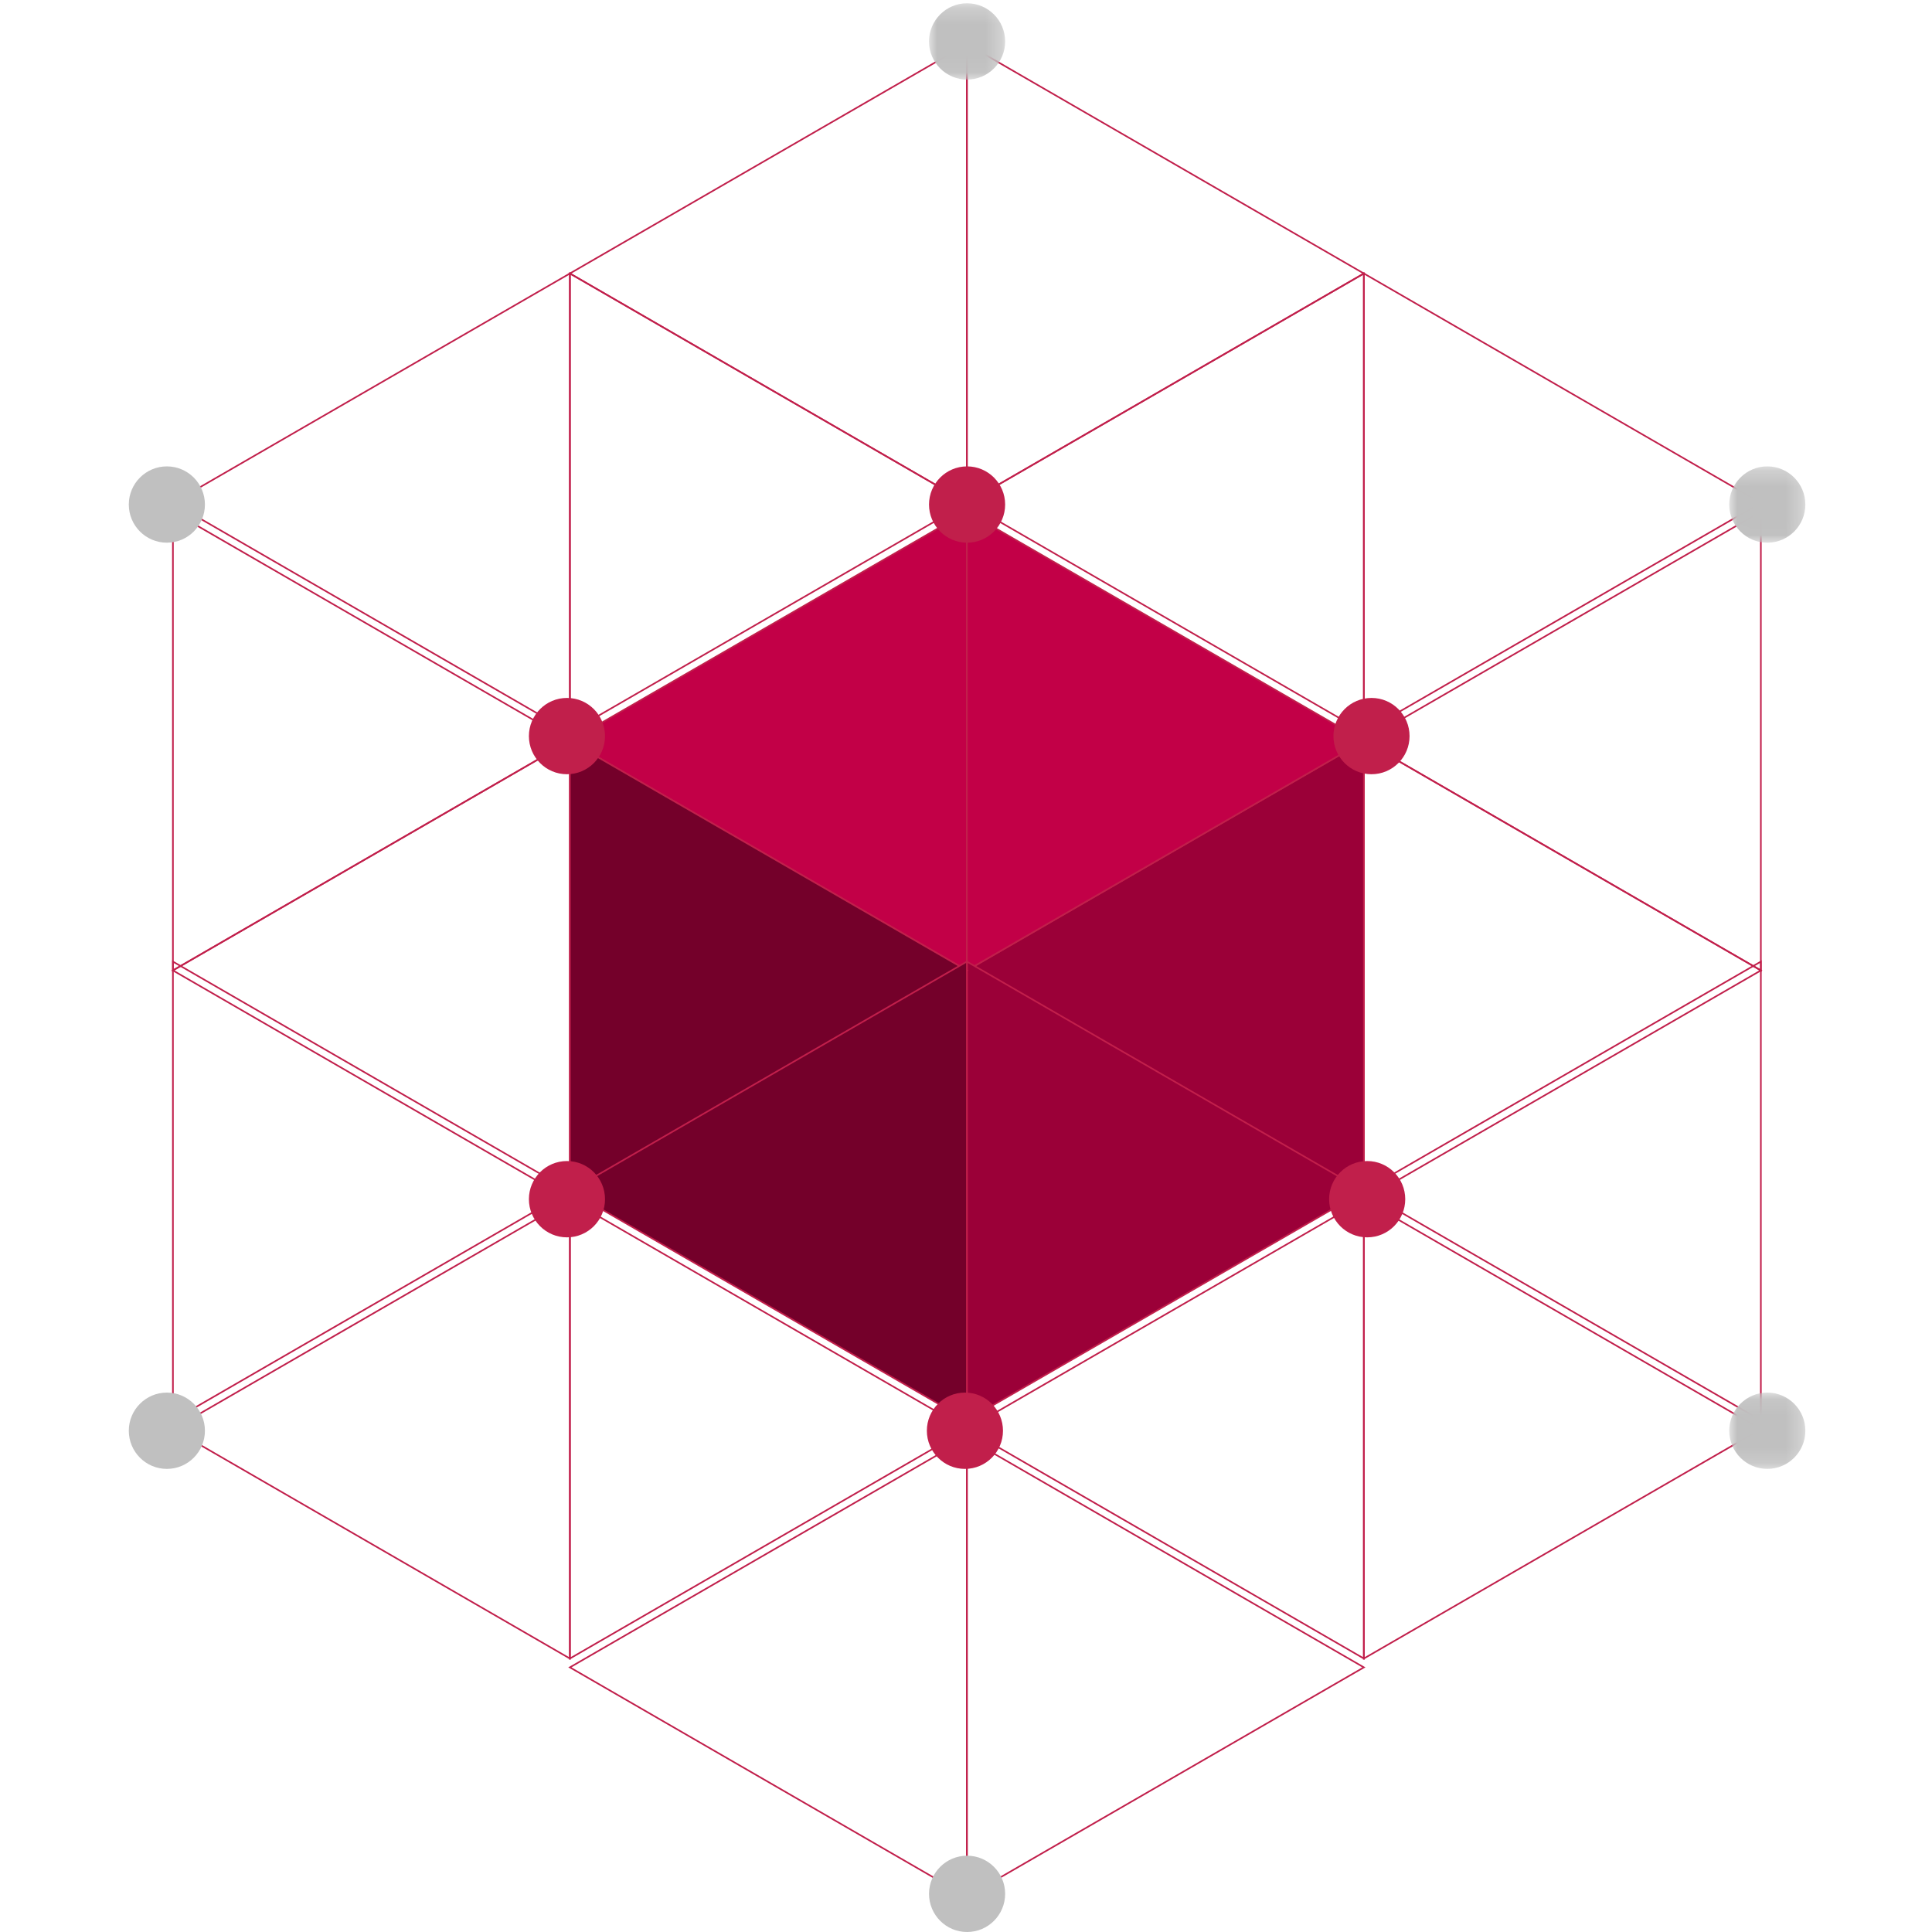 <?xml version="1.0" encoding="UTF-8" standalone="no"?>
<svg width="120px" height="120px" viewBox="0 0 120 120" version="1.1" xmlns="http://www.w3.org/2000/svg" xmlns:xlink="http://www.w3.org/1999/xlink">
    <!-- Generator: Sketch 49.2 (51160) - http://www.bohemiancoding.com/sketch -->
    <title>Icon_Presales and Complex Solution</title>
    <desc>Created with Sketch.</desc>
    <defs>
        <polygon id="path-1" points="0.007 0.1 4.734 0.1 4.734 4.839 0.007 4.839"></polygon>
        <polygon id="path-3" points="0.007 0.246 4.734 0.246 4.734 4.986 0.007 4.986"></polygon>
        <polygon id="path-5" points="0.003 0.204 4.732 0.204 4.732 4.943 0.003 4.943"></polygon>
    </defs>
    <g id="Icon_Presales-and-Complex-Solution" stroke="none" stroke-width="1" fill="none" fill-rule="evenodd">
        <g id="Page-1" transform="translate(8, 0)">
            <polygon id="Stroke-1" stroke="#C11F4B" stroke-width="0.1" points="52.055 31.233 27.397 16.985 52.055 2.74"></polygon>
            <polygon id="Stroke-2" stroke="#C11F4B" stroke-width="0.1" points="52.055 2.74 76.712 16.988 52.055 31.233"></polygon>
            <polygon id="Stroke-3" stroke="#C11F4B" stroke-width="0.1" points="27.397 45.479 2.74 31.232 27.397 16.986"></polygon>
            <polygon id="Stroke-4" stroke="#C11F4B" stroke-width="0.1" points="27.397 16.986 52.055 31.234 27.397 45.479"></polygon>
            <polygon id="Stroke-5" stroke="#C11F4B" stroke-width="0.1" points="76.712 45.479 52.055 31.232 76.712 16.986"></polygon>
            <polygon id="Stroke-6" stroke="#C11F4B" stroke-width="0.1" points="101.37 60.274 76.712 46.026 101.37 31.781"></polygon>
            <polygon id="Stroke-7" stroke="#C11F4B" stroke-width="0.1" points="76.712 16.986 101.37 31.234 76.712 45.479"></polygon>
            <polygon id="Stroke-8" stroke="#C11F4B" stroke-width="0.1" points="101.37 88.219 76.712 73.971 101.37 59.726"></polygon>
            <polygon id="Stroke-9" stroke="#C11F4B" stroke-width="0.1" points="76.712 46.027 101.37 60.275 76.712 74.521"></polygon>
            <polygon id="Fill-10" fill="#9B0038" points="76.712 74.521 52.055 60.273 76.712 46.027"></polygon>
            <polygon id="Stroke-11" stroke="#C11F4B" stroke-width="0.1" points="76.712 74.521 52.055 60.273 76.712 46.027"></polygon>
            <polygon id="Stroke-12" stroke="#C11F4B" stroke-width="0.1" points="76.712 74.521 101.37 88.768 76.712 103.014"></polygon>
            <polygon id="Fill-13" fill="#C20047" points="52.055 60.274 27.397 46.026 52.055 31.781"></polygon>
            <polygon id="Stroke-14" stroke="#C11F4B" stroke-width="0.1" points="52.055 60.274 27.397 46.026 52.055 31.781"></polygon>
            <polygon id="Fill-15" fill="#C20047" points="52.055 31.781 76.712 46.029 52.055 60.274"></polygon>
            <polygon id="Stroke-16" stroke="#C11F4B" stroke-width="0.1" points="52.055 31.781 76.712 46.029 52.055 60.274"></polygon>
            <polygon id="Stroke-17" stroke="#C11F4B" stroke-width="0.1" points="76.712 103.014 52.055 88.766 76.712 74.521"></polygon>
            <polygon id="Fill-18" fill="#9B0038" points="52.055 59.726 76.712 73.974 52.055 88.219"></polygon>
            <polygon id="Stroke-19" stroke="#C11F4B" stroke-width="0.1" points="52.055 59.726 76.712 73.974 52.055 88.219"></polygon>
            <polygon id="Stroke-20" stroke="#C11F4B" stroke-width="0.1" points="52.055 89.315 76.712 103.563 52.055 117.808"></polygon>
            <polygon id="Stroke-21" stroke="#C11F4B" stroke-width="0.1" points="2.74 60.274 27.397 46.026 2.74 31.781"></polygon>
            <polygon id="Stroke-22" stroke="#C11F4B" stroke-width="0.1" points="2.74 88.219 27.397 73.971 2.74 59.726"></polygon>
            <polygon id="Stroke-23" stroke="#C11F4B" stroke-width="0.1" points="27.397 46.027 2.74 60.275 27.397 74.521"></polygon>
            <polygon id="Fill-24" fill="#74002A" points="27.397 74.521 52.055 60.273 27.397 46.027"></polygon>
            <polygon id="Stroke-25" stroke="#C11F4B" stroke-width="0.1" points="27.397 74.521 52.055 60.273 27.397 46.027"></polygon>
            <polygon id="Stroke-26" stroke="#C11F4B" stroke-width="0.1" points="27.397 74.521 2.74 88.768 27.397 103.014"></polygon>
            <polygon id="Stroke-27" stroke="#C11F4B" stroke-width="0.1" points="27.397 103.014 52.055 88.766 27.397 74.521"></polygon>
            <polygon id="Fill-28" fill="#74002A" points="52.055 59.726 27.397 73.974 52.055 88.219"></polygon>
            <polygon id="Stroke-29" stroke="#C11F4B" stroke-width="0.1" points="52.055 59.726 27.397 73.974 52.055 88.219"></polygon>
            <polygon id="Stroke-30" stroke="#C11F4B" stroke-width="0.1" points="52.055 89.315 27.397 103.563 52.055 117.808"></polygon>
            <g id="Group-58">
                <g id="Group-33" transform="translate(99.399, 86.396)">
                    <mask id="mask-2" fill="white">
                        <use xlink:href="#path-1"></use>
                    </mask>
                    <g id="Clip-32"></g>
                    <path d="M4.735,2.47 C4.735,3.778 3.676,4.839 2.371,4.839 C1.066,4.839 0.007,3.778 0.007,2.47 C0.007,1.162 1.066,0.1 2.371,0.1 C3.676,0.1 4.735,1.162 4.735,2.47" id="Fill-31" fill="#C0C0C0" mask="url(#mask-2)"></path>
                </g>
                <path d="M79.282,74.484 C79.282,75.792 78.223,76.854 76.918,76.854 C75.613,76.854 74.554,75.792 74.554,74.484 C74.554,73.176 75.613,72.114 76.918,72.114 C78.223,72.114 79.282,73.176 79.282,74.484" id="Fill-34" fill="#C11F4B"></path>
                <path d="M54.297,88.866 C54.297,90.174 53.238,91.236 51.933,91.236 C50.628,91.236 49.569,90.174 49.569,88.866 C49.569,87.558 50.628,86.496 51.933,86.496 C53.238,86.496 54.297,87.558 54.297,88.866" id="Fill-36" fill="#C11F4B"></path>
                <path d="M79.55,45.72 C79.55,47.028 78.491,48.089 77.186,48.089 C75.881,48.089 74.822,47.028 74.822,45.72 C74.822,44.412 75.881,43.35 77.186,43.35 C78.491,43.35 79.55,44.412 79.55,45.72" id="Fill-38" fill="#C11F4B"></path>
                <path d="M29.579,45.72 C29.579,47.028 28.52,48.089 27.215,48.089 C25.91,48.089 24.851,47.028 24.851,45.72 C24.851,44.412 25.91,43.35 27.215,43.35 C28.52,43.35 29.579,44.412 29.579,45.72" id="Fill-40" fill="#C11F4B"></path>
                <g id="Group-44" transform="translate(99.399, 28.722)">
                    <mask id="mask-4" fill="white">
                        <use xlink:href="#path-3"></use>
                    </mask>
                    <g id="Clip-43"></g>
                    <path d="M4.735,2.616 C4.735,3.924 3.676,4.986 2.371,4.986 C1.066,4.986 0.007,3.924 0.007,2.616 C0.007,1.308 1.066,0.246 2.371,0.246 C3.676,0.246 4.735,1.308 4.735,2.616" id="Fill-42" fill="#C0C0C0" mask="url(#mask-4)"></path>
                </g>
                <path d="M54.431,31.338 C54.431,32.646 53.372,33.707 52.067,33.707 C50.762,33.707 49.703,32.646 49.703,31.338 C49.703,30.03 50.762,28.968 52.067,28.968 C53.372,28.968 54.431,30.03 54.431,31.338" id="Fill-45" fill="#C11F4B"></path>
                <path d="M29.579,74.484 C29.579,75.792 28.52,76.854 27.215,76.854 C25.91,76.854 24.851,75.792 24.851,74.484 C24.851,73.176 25.91,72.114 27.215,72.114 C28.52,72.114 29.579,73.176 29.579,74.484" id="Fill-47" fill="#C11F4B"></path>
                <path d="M4.728,88.866 C4.728,90.174 3.669,91.236 2.364,91.236 C1.059,91.236 0,90.174 0,88.866 C0,87.558 1.059,86.496 2.364,86.496 C3.669,86.496 4.728,87.558 4.728,88.866" id="Fill-49" fill="#C0C0C0"></path>
                <path d="M4.728,31.338 C4.728,32.646 3.669,33.707 2.364,33.707 C1.059,33.707 0,32.646 0,31.338 C0,30.03 1.059,28.968 2.364,28.968 C3.669,28.968 4.728,30.03 4.728,31.338" id="Fill-51" fill="#C0C0C0"></path>
                <g id="Group-55" transform="translate(49.699, 0)">
                    <mask id="mask-6" fill="white">
                        <use xlink:href="#path-5"></use>
                    </mask>
                    <g id="Clip-54"></g>
                    <path d="M4.732,2.573 C4.732,3.881 3.672,4.943 2.367,4.943 C1.063,4.943 0.003,3.881 0.003,2.573 C0.003,1.265 1.063,0.203 2.367,0.203 C3.672,0.203 4.732,1.265 4.732,2.573" id="Fill-53" fill="#C0C0C0" mask="url(#mask-6)"></path>
                </g>
                <path d="M54.431,117.63 C54.431,118.938 53.372,120 52.067,120 C50.762,120 49.703,118.938 49.703,117.63 C49.703,116.322 50.762,115.261 52.067,115.261 C53.372,115.261 54.431,116.322 54.431,117.63" id="Fill-56" fill="#C0C0C0"></path>
            </g>
        </g>
    </g>
</svg>